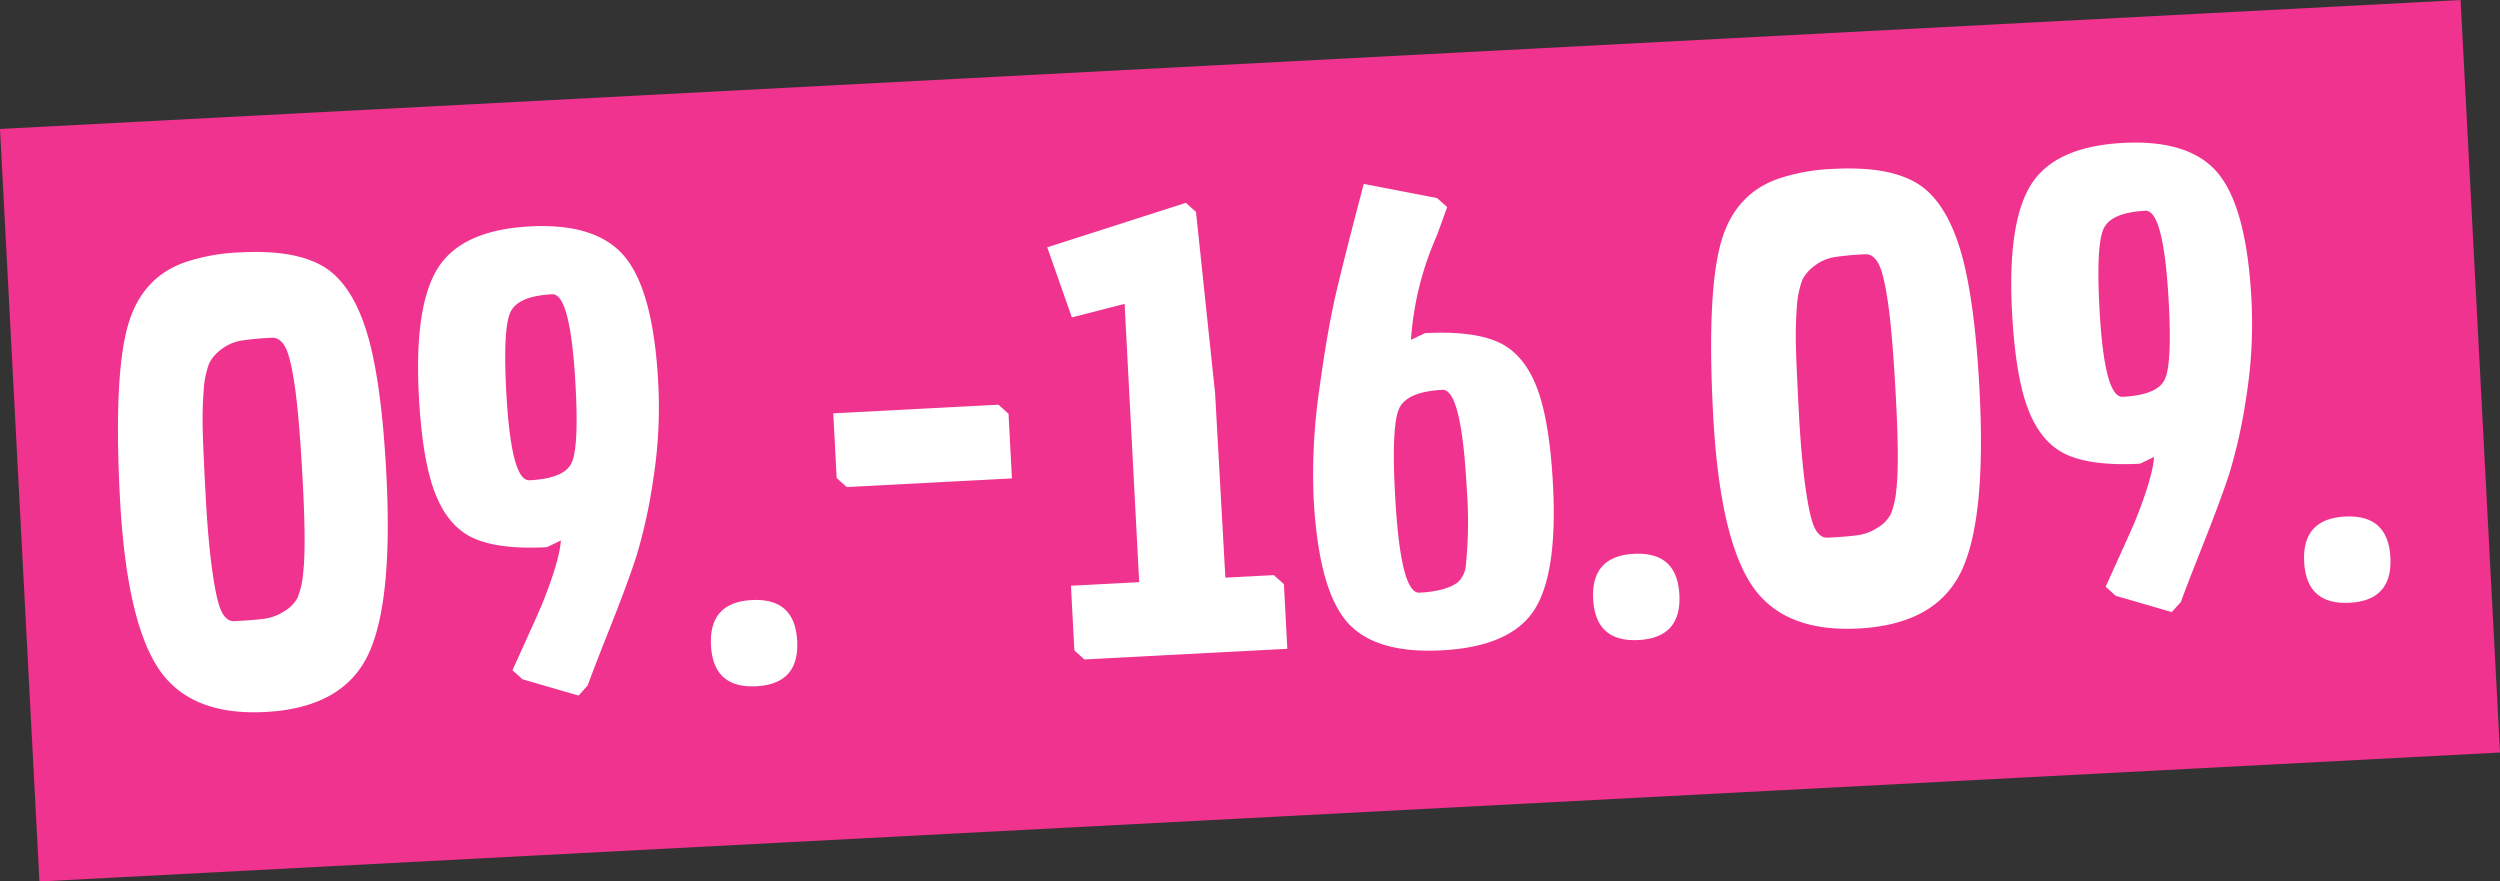<?xml version="1.0" encoding="UTF-8"?> <svg xmlns="http://www.w3.org/2000/svg" width="584" height="205.909" viewBox="0 0 584 205.909"><rect x="0" y="0" width="584" height="205.909" fill="#333333" stroke="none"/><g transform="translate(1182 -406.313)"><g transform="translate(-607.212 406.313)"><path d="M0,0-574.788,30.124l9.213,175.785h.017L9.212,175.786Z" fill="#ef338e"></path></g><path d="M0,0H584V-205.909H0Z" transform="translate(-1182 612.222)" fill="none"></path><path d="M24.08-103.88a45.68,45.68,0,0,1,12.32-1.4q12.46,0,18.9,4.2t9.38,15.54q2.94,11.34,2.94,33.6,0,30.66-6.65,42.42T36.47,2.24Q18.62,2.24,11.9-9.52T5.18-49.56q0-28.28,3.92-39.9T24.08-103.88Zm1.96,30.24q-.56,4.34-.7,8.75T25.2-49.56q0,10.92.63,18.2t1.68,9.66q1.05,2.38,2.87,2.38,4.62,0,7.07-.21a11.421,11.421,0,0,0,4.76-1.54,8.107,8.107,0,0,0,3.22-3.01,20.713,20.713,0,0,0,1.61-5.88q.98-5.88.98-20.72T47.39-72.8q-.63-7.28-1.75-9.73t-3.08-2.45a69.4,69.4,0,0,0-7.07.28,10.349,10.349,0,0,0-4.76,1.75,9.331,9.331,0,0,0-3.08,3.15A21.4,21.4,0,0,0,26.04-73.64Zm106.12,3.92a107.823,107.823,0,0,1-2.38,22.61,123.052,123.052,0,0,1-4.76,17.36q-2.38,6.23-7,16.31T112,0l-2.24,2.24L96.88-2.24,94.64-4.48q.14-.28,3.08-5.95t4.48-8.75q4.76-10.22,5.32-14.98l-3.36,1.4q-11.06,0-16.87-2.94T78.82-46.55q-2.66-7.91-2.66-23.17,0-21.14,6.09-29.61t21.91-8.47q15.82,0,21.91,8.47T132.16-69.72Zm-19.32,0q0-21.98-4.34-21.98-7.98,0-9.94,3.64T96.6-69.72q0,21.14,4.34,21.14,8.12,0,10.01-3.5T112.84-69.72Zm38.5,71.96q-10.08,0-10.08-10.08t10.08-10.08q10.08,0,10.08,10.08T151.34,2.24ZM213.5-43.12H174.86l-2.24-2.24V-60.48h38.64l2.24,2.24ZM275.66,0H228.2l-2.24-2.24V-17.36h15.96v-65.1l-12.46,2.52-4.9-16.66,32.9-8.68,2.24,2.24,2.24,42.56.14,43.12h11.34l2.24,2.24Zm7.98-35a136.849,136.849,0,0,1,2.66-25.13q2.66-14.07,5.32-23.1t7.56-24.29l16.94,4.2,2.24,2.24-2.8,6.58a71.942,71.942,0,0,0-7.28,23.94l3.36-1.4q11.06,0,16.87,2.94t8.47,10.85q2.66,7.91,2.66,23.17,0,21-6.02,29.12T311.64,2.24q-15.96,0-21.98-8.12T283.64-35Zm19.04,0q0,23.52,4.48,23.52,6.16,0,9.1-1.96a6.242,6.242,0,0,0,2.1-4.06A101.084,101.084,0,0,0,319.48-35q0-23.52-4.48-23.52-8.4,0-10.36,3.92T302.68-35ZM357.7,2.24q-10.08,0-10.08-10.08T357.7-17.92q10.08,0,10.08,10.08T357.7,2.24Zm39.06-106.12a45.68,45.68,0,0,1,12.32-1.4q12.46,0,18.9,4.2t9.38,15.54q2.94,11.34,2.94,33.6,0,30.66-6.65,42.42T409.15,2.24q-17.85,0-24.57-11.76t-6.72-40.04q0-28.28,3.92-39.9T396.76-103.88Zm1.96,30.24q-.56,4.34-.7,8.75t-.14,15.33q0,10.92.63,18.2t1.68,9.66q1.05,2.38,2.87,2.38,4.62,0,7.07-.21a11.421,11.421,0,0,0,4.76-1.54,8.107,8.107,0,0,0,3.22-3.01,20.713,20.713,0,0,0,1.61-5.88q.98-5.88.98-20.72t-.63-22.12q-.63-7.28-1.75-9.73t-3.08-2.45a69.4,69.4,0,0,0-7.07.28,10.349,10.349,0,0,0-4.76,1.75,9.331,9.331,0,0,0-3.08,3.15A21.4,21.4,0,0,0,398.72-73.64Zm106.12,3.92a107.823,107.823,0,0,1-2.38,22.61,123.05,123.05,0,0,1-4.76,17.36q-2.38,6.23-7,16.31T484.68,0l-2.24,2.24L469.56-2.24l-2.24-2.24q.14-.28,3.08-5.95t4.48-8.75q4.76-10.22,5.32-14.98l-3.36,1.4q-11.06,0-16.87-2.94T451.5-46.55q-2.66-7.91-2.66-23.17,0-21.14,6.09-29.61t21.91-8.47q15.82,0,21.91,8.47T504.84-69.72Zm-19.32,0q0-21.98-4.34-21.98-7.98,0-9.94,3.64t-1.96,18.34q0,21.14,4.34,21.14,8.12,0,10.01-3.5T485.52-69.72Zm38.5,71.96q-10.08,0-10.08-10.08t10.08-10.08q10.08,0,10.08,10.08T524.02,2.24Z" transform="translate(-1156.566 572.305) rotate(-3)" fill="#fff"></path></g></svg> 